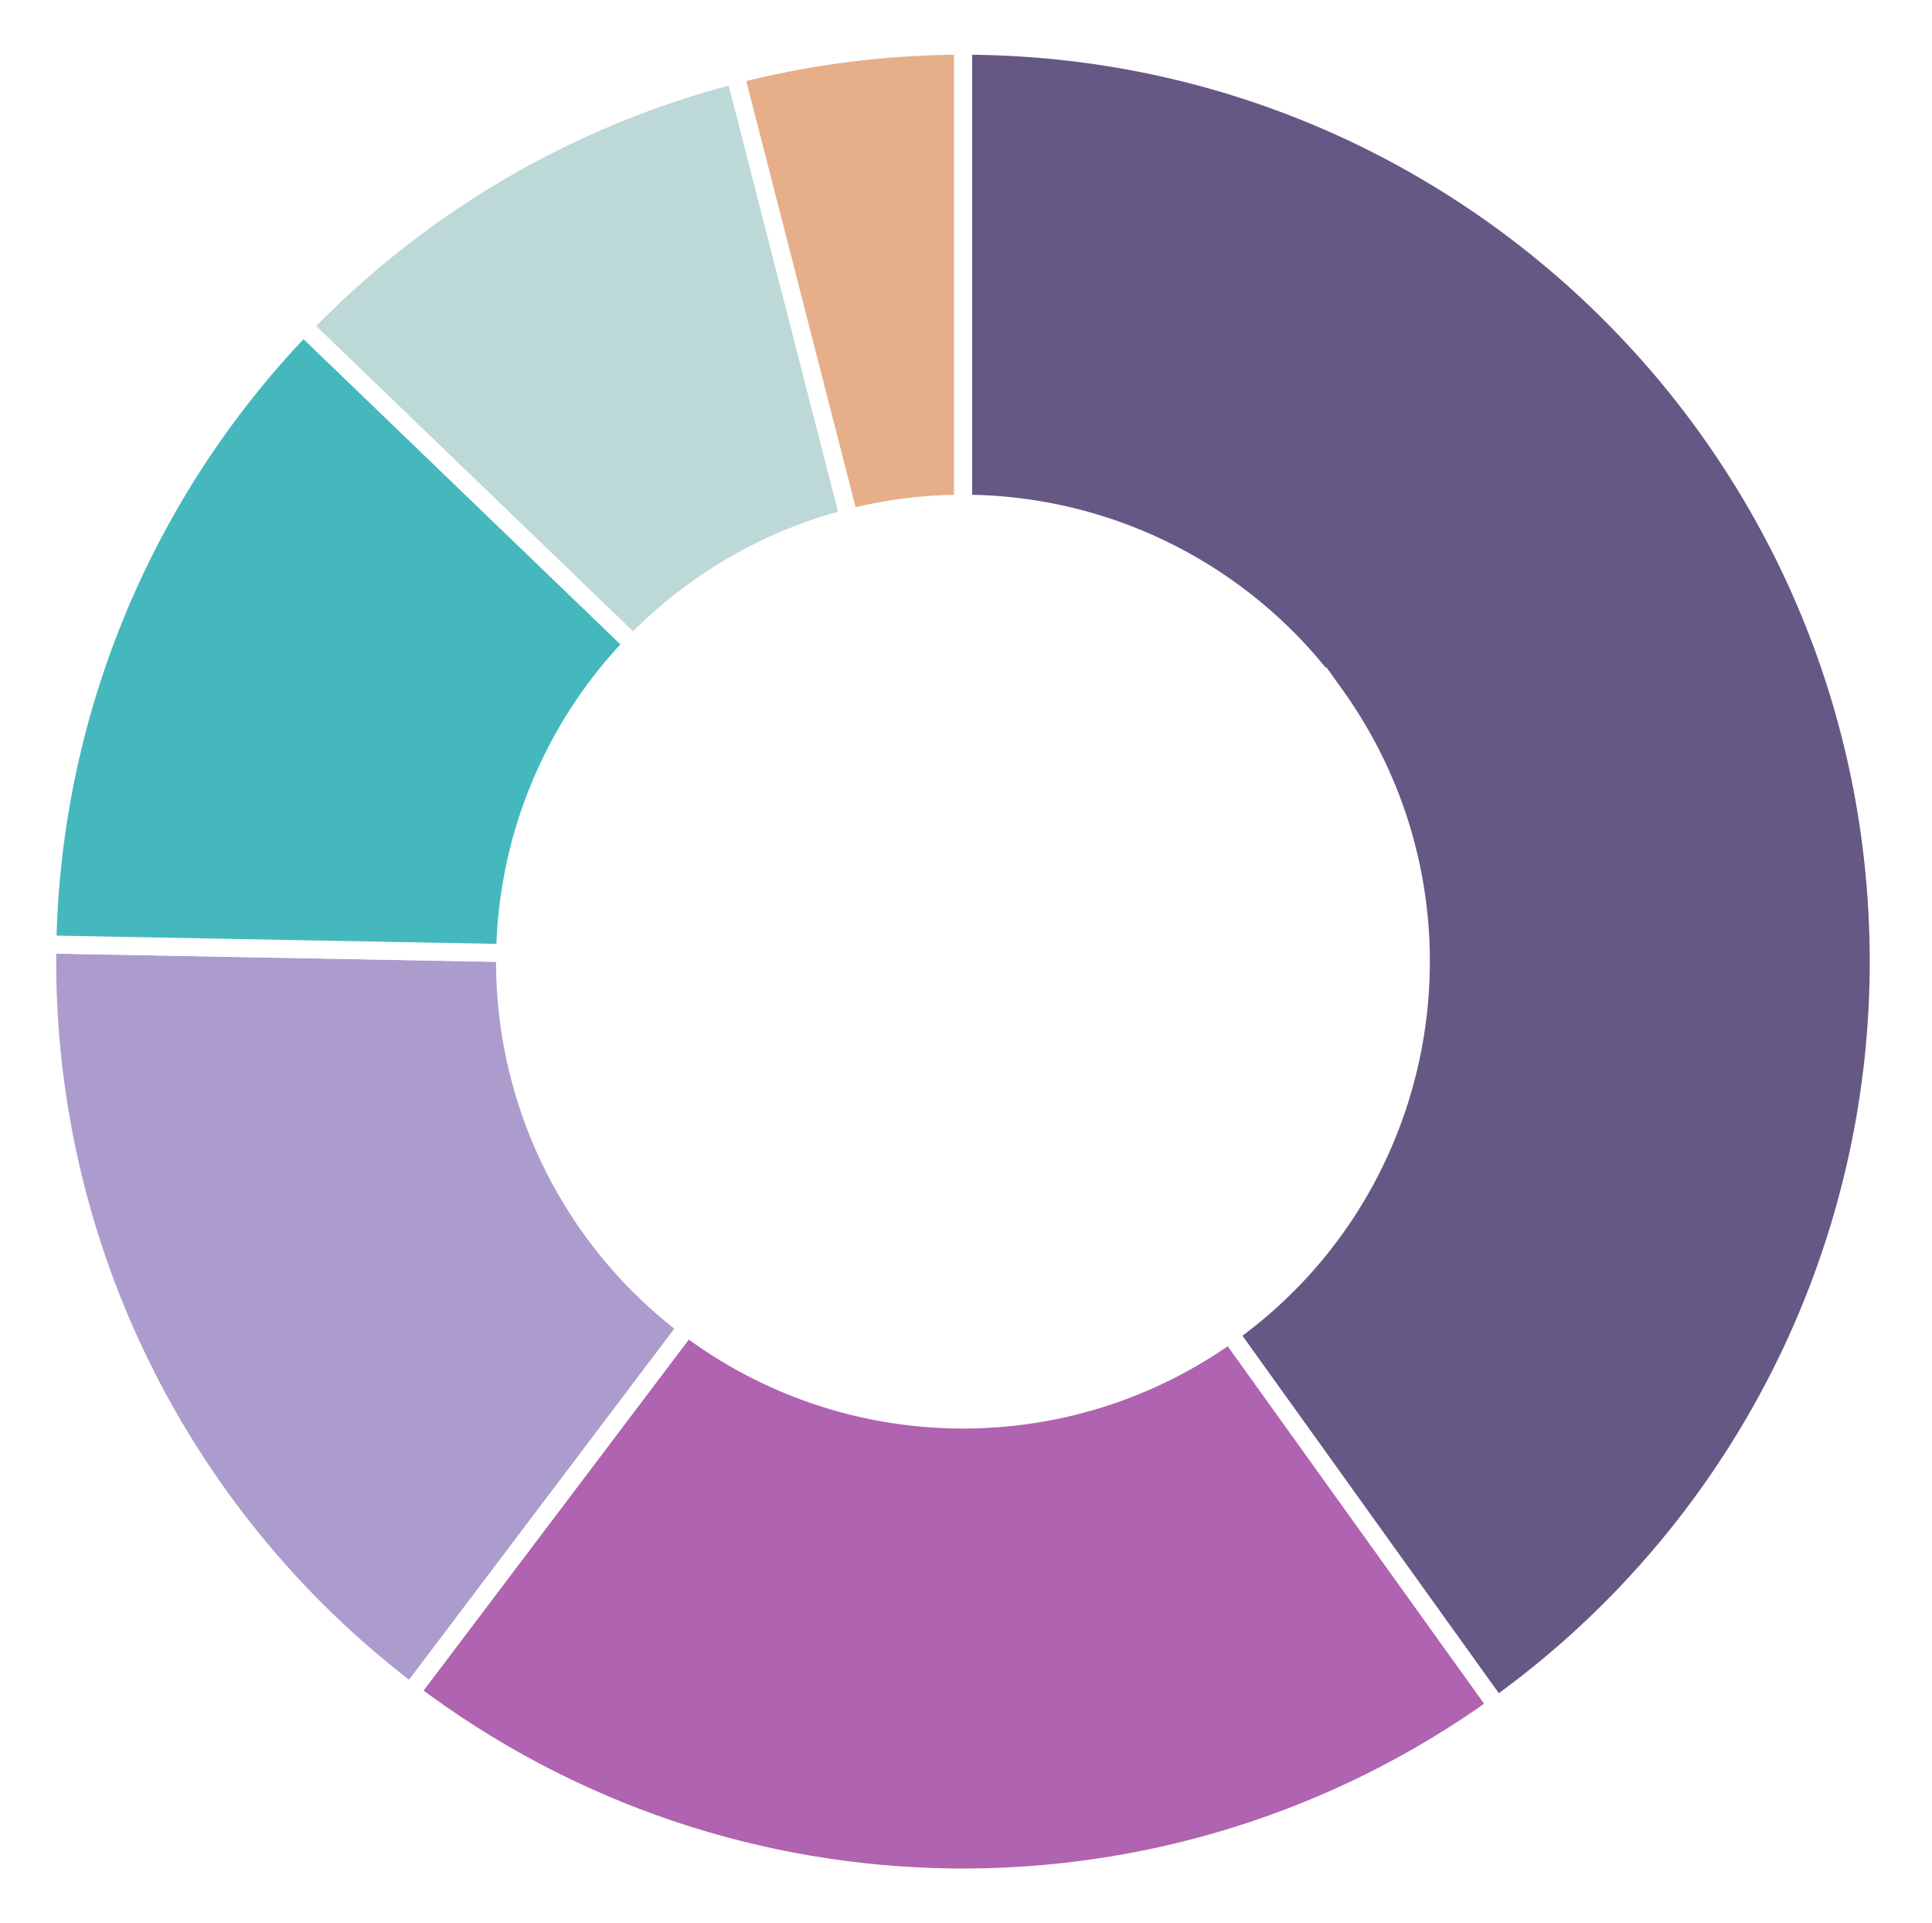 <svg xmlns="http://www.w3.org/2000/svg" width="214" height="213" fill="none"><g fill-rule="evenodd" stroke="#fff" stroke-width="2" clip-rule="evenodd" filter="url(#a)"><path fill="#665885" d="M106.667 1.063c56.027 0 101.436 45.41 101.436 101.437a101.46 101.46 0 0 1-42.332 82.439l-29.559-41.212c22.768-16.318 27.985-48.004 11.667-70.772a50.72 50.72 0 0 0-41.212-21.166z"/><path fill="#AF63B0" d="M165.771 184.939c-36.095 25.888-84.836 25.264-120.264-1.517l30.58-40.461c17.721 13.383 42.091 13.695 60.139.752l29.559 41.212z"/><path fill="#AC9CCE" d="M45.507 183.437a101.48 101.48 0 0 1-40.263-82.851l50.711.95a50.71 50.71 0 0 0 20.132 41.425l-30.58 40.462z"/><path fill="#45B8BE" d="M5.244 100.586a101.38 101.38 0 0 1 28.354-68.447l36.534 35.188a50.7 50.7 0 0 0-14.177 34.223l-50.71-.95z"/><path fill="#BDD9D7" d="M33.598 32.14A101.44 101.44 0 0 1 81.446 4.252l12.617 49.124a50.7 50.7 0 0 0-23.916 13.95L33.612 32.139z"/><path fill="#E6AE89" d="M81.446 4.253a101.6 101.6 0 0 1 25.221-3.19V51.79c-4.253 0-8.492.538-12.618 1.587z"/></g><defs><filter id="a" width="213" height="213" x=".167" y="0" color-interpolation-filters="sRGB" filterUnits="userSpaceOnUse"><feFlood flood-opacity="0" result="BackgroundImageFix"/><feColorMatrix in="SourceAlpha" result="hardAlpha" values="0 0 0 0 0 0 0 0 0 0 0 0 0 0 0 0 0 0 127 0"/><feOffset dy="4"/><feGaussianBlur stdDeviation="2"/><feComposite in2="hardAlpha" operator="out"/><feColorMatrix values="0 0 0 0 0 0 0 0 0 0 0 0 0 0 0 0 0 0 0.16 0"/><feBlend in2="BackgroundImageFix" result="effect1_dropShadow_639_17059"/><feBlend in="SourceGraphic" in2="effect1_dropShadow_639_17059" result="shape"/></filter></defs></svg>